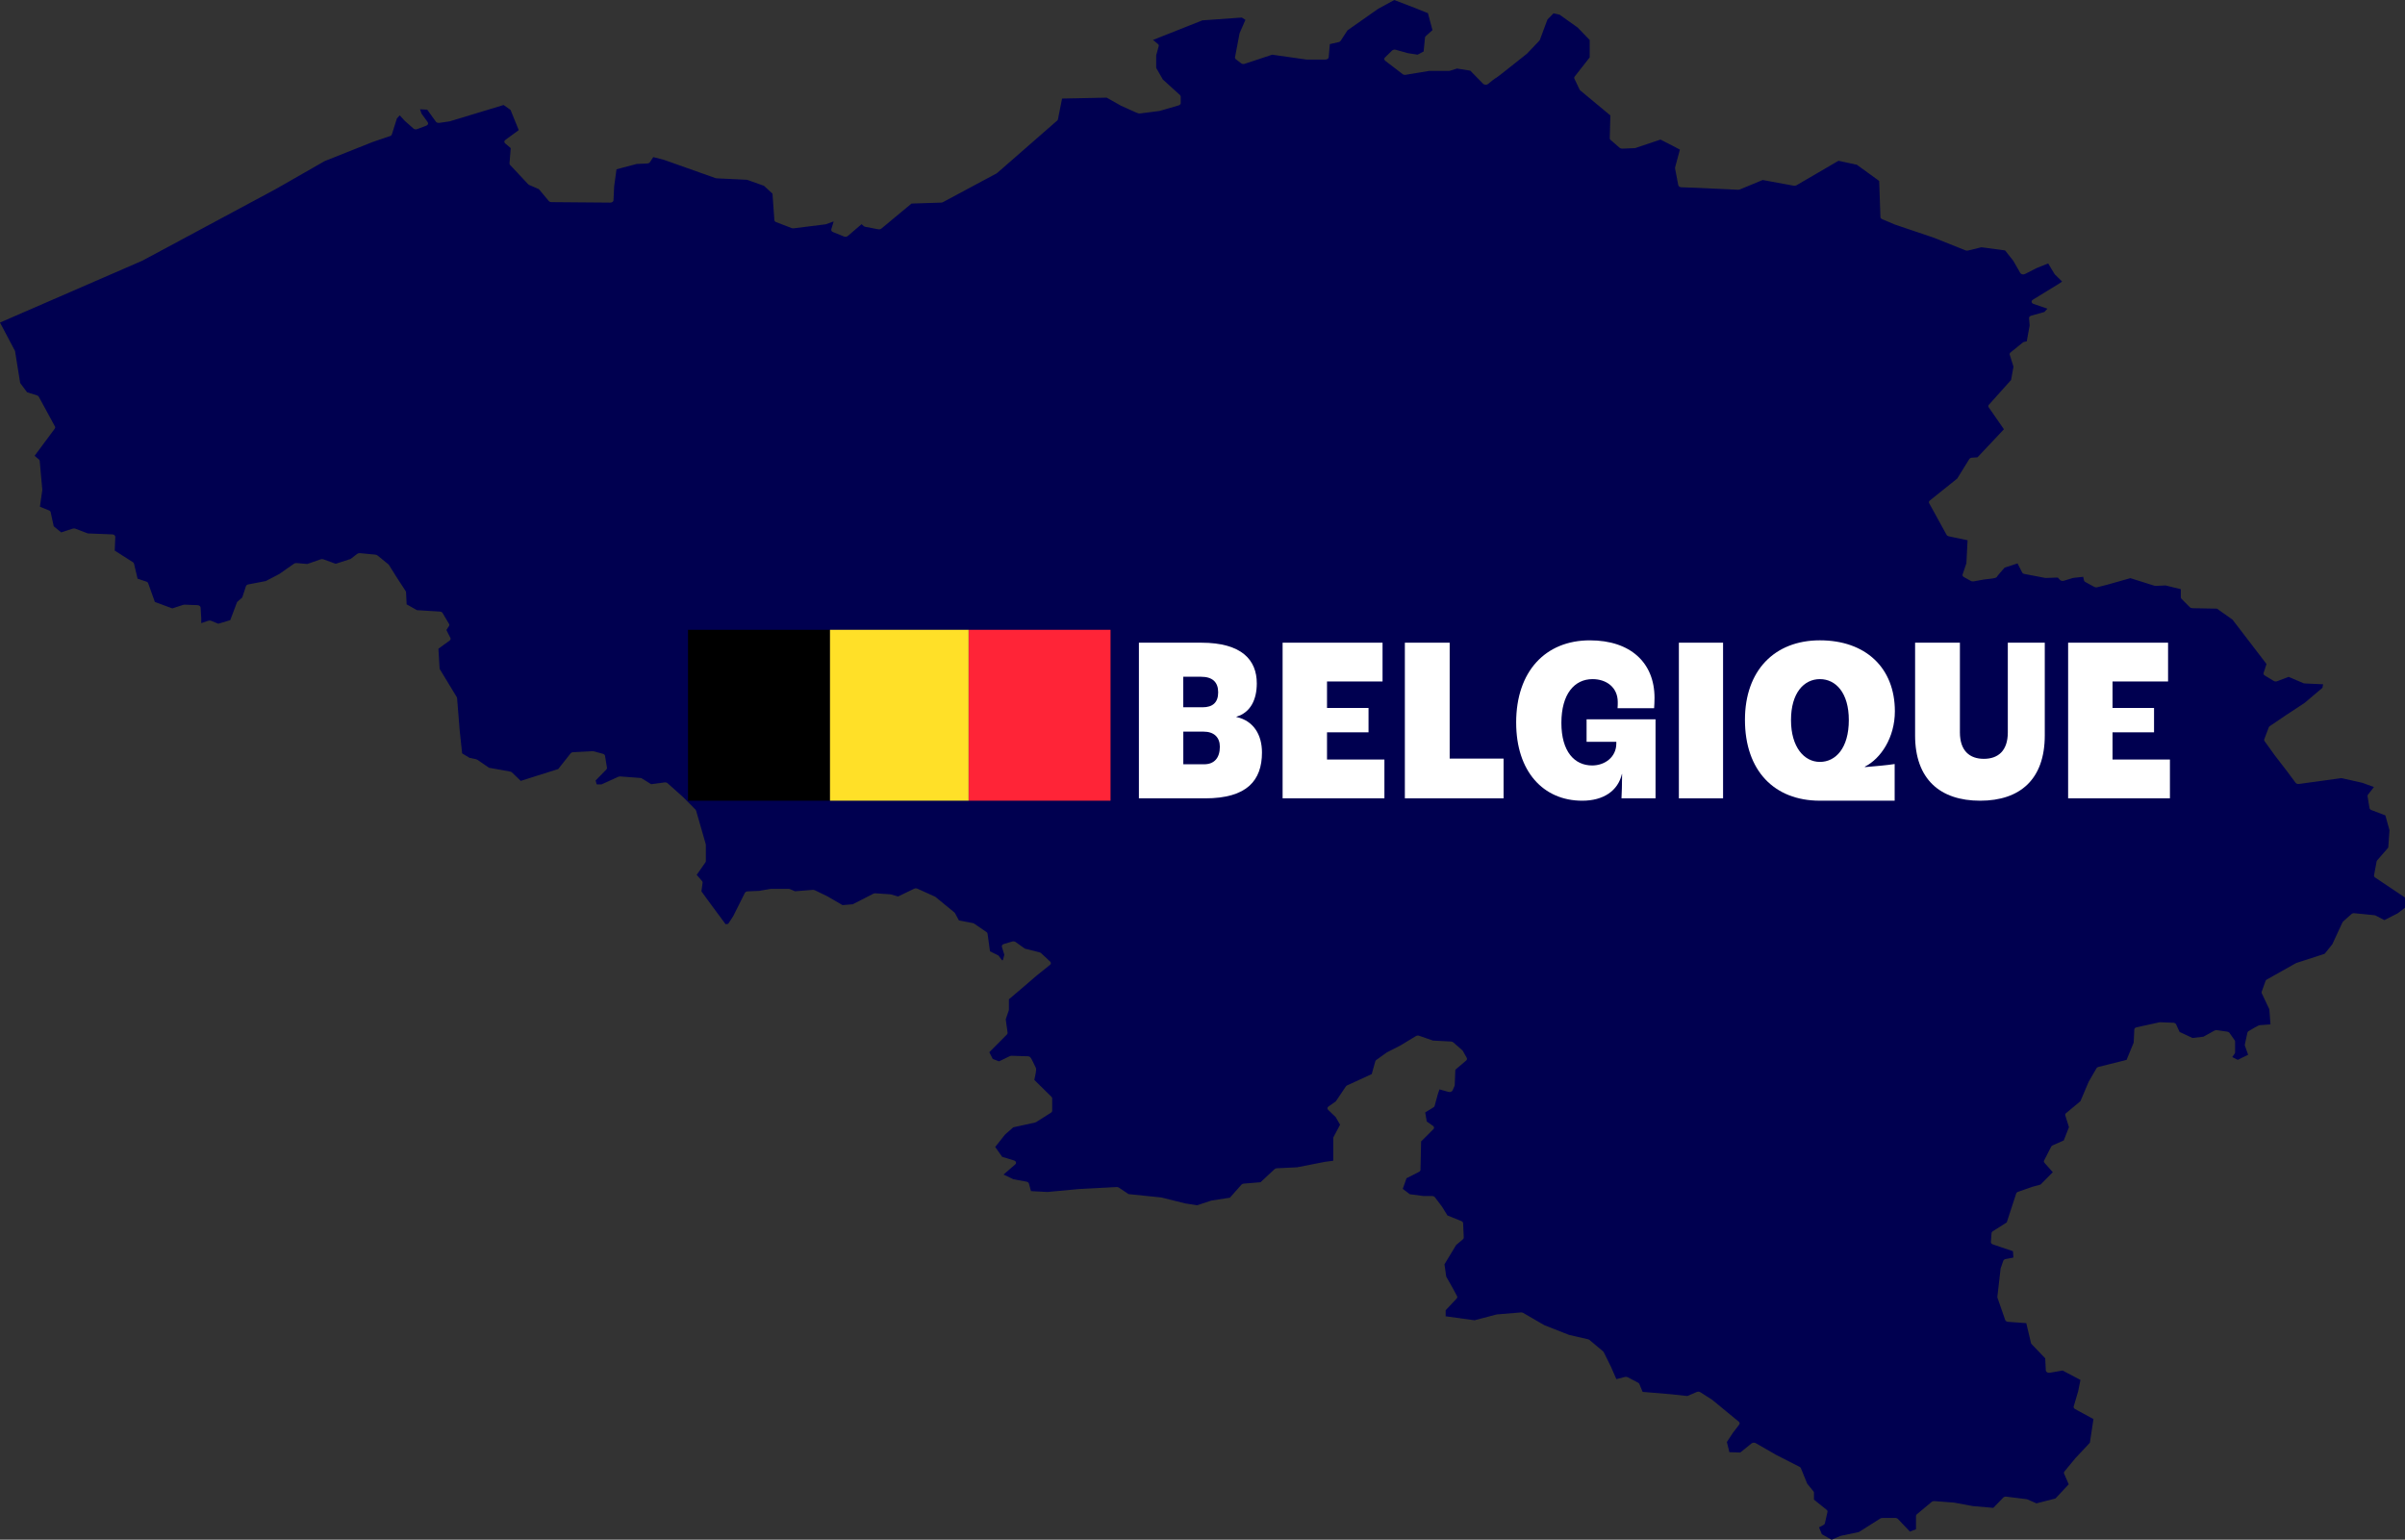 <?xml version="1.0" encoding="UTF-8"?>
<svg id="Etienne" xmlns="http://www.w3.org/2000/svg" viewBox="0 0 1421.69 910.26">
  <rect x="0" y="0" width="1421.69" height="910.26" fill="#333333" stroke="none"/>
  <defs>
    <style>
      .cls-1 {
        fill: #ffe028;
      }

      .cls-2 {
        fill: #fff;
      }

      .cls-3 {
        fill: #ff2437;
      }

      .cls-4 {
        fill: #000050;
      }
    </style>
  </defs>
  <path class="cls-4" d="M1421.69,536.66l-4.27,3.27-7.93,4.05-5.05-2.66c-.25-.13-.54-.22-.84-.25l-11.84-1.17c-.64-.06-1.27.12-1.69.49l-4.96,4.39c-.16.14-.28.3-.36.47l-6.04,13.03-4.54,5.62-16.62,5.38c-.14.04-.27.1-.39.17l-17.19,9.66c-.35.2-.6.48-.71.8l-2.29,6.44c-.1.29-.09.6.05.89l4.49,9.46.65,8.92c-2.6.2-5.61.42-6.05.44-.51,0-.86.03-3.17,1.35-.9.51-2.09,1.21-3.7,2.19-.37.23-.63.55-.7.91l-1.53,7.03c-.05.21-.03.42.04.63l1.92,5.4-6.16,3.01-3.24-1.66,1.45-2.04c.15-.22.23-.46.23-.7v-6.44c0-.24-.08-.48-.22-.69l-3.06-4.39c-.27-.39-.76-.67-1.33-.75l-6.11-.88c-.51-.07-1.05.02-1.47.25l-6.5,3.6-6.49.75-7.61-3.55-1.22-2.65-.84-1.83c-.26-.56-.93-.95-1.71-.97l-7.64-.29c-.21,0-.42.01-.62.05l-13.37,2.93c-.13.03-.25.07-.37.12-.59.24-.99.71-1.01,1.23l-.37,7.71-4.21,10.22-16.63,4.16c-.51.13-.93.42-1.15.8l-4.58,7.9s-.05.09-.07.14l-4.84,11.41-8.5,7.08c-.43.36-.6.86-.45,1.33l2.17,6.94-3.07,7.85-6.6,2.93c-.37.17-.66.42-.82.73l-4.2,8.2c-.23.45-.16.96.2,1.36l4.95,5.57-7.23,7.3-4.81,1.32c-.05.01-.1.03-.15.05l-8.4,2.93c-.53.18-.92.54-1.06.98l-5.58,17.1-8.3,5.26c-.41.26-.66.64-.69,1.05l-.38,5.27c-.04.61.41,1.17,1.14,1.42l11.91,4.03.24,3.75-4.59.88c-.67.13-1.2.53-1.38,1.04l-1.53,4.39c-.03.08-.05.16-.06.25l-1.91,16.69c-.02.17,0,.34.06.5l4.58,13.17c.21.59.87,1.02,1.67,1.08l10.78.77,2.8,11.79c.05.22.17.42.34.6l8.06,8.42.36,7.16c.02.43.3.84.75,1.1.45.26,1.03.36,1.59.27l7.59-1.32,10.54,5.56-1.34,6.65-2.66,9.02c-.17.58.13,1.17.76,1.52l10.92,5.94-2.11,13.99-8.49,9.06s-.04.05-.07.07l-6.49,7.9c-.3.37-.38.83-.2,1.24l2.75,6.32-7.85,8.38-11.21,2.87-5.37-2.32c-.2-.08-.41-.14-.63-.17l-11.84-1.46c-.7-.09-1.41.13-1.84.57l-5.84,6.05-12.15-1.06-10.96-2.03c-.08-.02-.17-.03-.26-.03l-11.46-.88c-.6-.04-1.19.13-1.6.47l-8.78,7.32c-.32.27-.5.62-.5.99v7.88l-3.6,1.38-7.07-7.48c-.36-.38-.93-.61-1.55-.61h-7.64c-.44,0-.87.12-1.21.33l-12.67,8-10.68,2.26c-.15.03-.29.08-.43.14l-5.03,2.17-5.76-3.25-1.68-4.08,2.67-1.43c.42-.22.7-.56.79-.95l1.53-6.73c.1-.46-.08-.93-.5-1.26l-7.49-6.02v-4.1c0-.27-.1-.54-.29-.78l-3.69-4.52-3.75-9.19c-.13-.32-.4-.6-.76-.78l-13.71-7-12.18-7c-.78-.45-1.86-.38-2.53.16l-6.66,5.37-6.41-.21-1.5-5.99,3.5-5.37,3.79-4.93c.43-.56.33-1.27-.25-1.74l-15.66-12.88c-.05-.04-.11-.09-.17-.13l-6.87-4.39c-.61-.39-1.47-.45-2.16-.15l-5.55,2.39-10.05-1.1s-.04,0-.06,0l-16.33-1.36-1.92-4.65c-.13-.31-.39-.58-.74-.77l-6.11-3.22c-.49-.26-1.12-.33-1.69-.18l-5.06,1.29-3.22-7.39s-.02-.04-.03-.06l-4.2-8.49c-.09-.17-.21-.33-.38-.47l-8.02-6.73c-.23-.2-.53-.34-.86-.42l-11.29-2.6-14.59-5.74-12.47-7.24c-.39-.23-.87-.33-1.36-.29l-14.13,1.17c-.14.01-.28.04-.41.07l-12.9,3.39-17.04-2.35v-3.57l6.51-6.94c.39-.41.47-.94.22-1.41l-2.69-5-3.7-6.53-1.05-7.28,6.91-11.43,4-3.35c.34-.28.52-.66.5-1.04l-.38-8.49c-.02-.53-.42-1-1.02-1.25l-8.22-3.29-3.16-5.12s-.05-.07-.07-.11l-4.2-5.56c-.34-.45-.97-.73-1.65-.73h-5.18l-8.03-1.07-4.14-3.17,2.2-6.26,7.42-3.79c.52-.27.84-.71.85-1.19l.37-16.79,7.25-7.23c.61-.6.51-1.46-.23-1.98l-3.68-2.57-.92-5.38,4.89-3c.35-.21.59-.51.68-.84l1.9-6.99.97-2.8,5.29,1.49c.48.14,1.02.12,1.49-.05.47-.17.82-.48.98-.86l1.15-2.63c.06-.14.09-.28.1-.42l.36-9.12,6.41-5.46c.5-.42.63-1.03.34-1.56l-2.29-4.1c-.08-.14-.19-.27-.32-.39l-5.35-4.68c-.33-.29-.8-.47-1.31-.5l-10.73-.57-8.09-2.82c-.65-.23-1.41-.16-1.98.18l-9.1,5.52-7.96,4.07c-.09.04-.17.09-.25.15l-6.11,4.39c-.28.2-.48.47-.56.76l-2.12,7.58-14.57,6.7c-.3.14-.55.34-.71.58l-5.95,8.84-4.33,3.04c-.74.52-.83,1.39-.2,1.99l4.43,4.24,2.62,4.53-3.89,7.33c-.09.18-.14.36-.14.55v13.41l-4.91.67s-.09.01-.14.02l-16.25,3.19-12.04.58c-.53.03-1.02.22-1.36.53l-8.29,7.73-9.92.81c-.56.05-1.06.28-1.38.63l-6.82,7.7-10.69,1.64c-.13.02-.26.05-.39.09l-8.24,2.74-6.94-1.06-14.02-3.49c-.11-.03-.22-.05-.33-.06l-19.29-1.99-5.68-3.81c-.38-.26-.89-.39-1.39-.36l-22.15,1.17s-.07,0-.1,0l-18.53,1.74-9.83-.5-1.23-4.48c-.15-.55-.71-.99-1.43-1.12l-7.72-1.41-5.84-2.77,6.91-6.02c.41-.36.57-.84.42-1.31-.14-.46-.57-.84-1.15-1.02l-7-2.15-4.11-5.82,5.84-7.37,4.87-4.26,12.82-2.81c.25-.06.49-.15.69-.28l8.78-5.56c.44-.28.69-.69.69-1.13v-7.32c0-.33-.14-.64-.4-.9l-10.17-10.02c1.47-6.31,1.1-6.88.83-7.29-.11-.18-.51-1.03-.84-1.72-.42-.88-.89-1.88-1.3-2.68-.68-1.32-1.17-2.28-2.62-2.28-.39,0-5.88-.18-9.48-.29-.39-.01-.77.07-1.1.22l-6.35,3.07-3.72-1.43-2.02-3.98,10.42-10.47c.3-.3.43-.67.38-1.04l-.44-3.18-.66-4.75,1.82-5.3c.04-.12.06-.25.06-.37v-6.17l6.77-5.74,9.52-8.18,8-6.43c.67-.54.71-1.37.09-1.94l-5.35-4.98c-.23-.21-.53-.37-.87-.46l-8.77-2.24-5.42-3.88c-.53-.38-1.3-.5-1.99-.3l-4.96,1.46c-.89.26-1.39.99-1.17,1.7l1.43,4.67-.83,3.17-.49.09-1.95-2.56c-.15-.2-.36-.37-.62-.49l-4.58-2.26-1.43-10.43c-.05-.36-.27-.7-.63-.94l-7.26-4.98c-.23-.16-.51-.27-.81-.33l-8.23-1.58-2.31-4.29c-.09-.16-.21-.31-.37-.44l-11.08-9.08c-.12-.1-.27-.19-.42-.26l-10.31-4.68c-.62-.28-1.38-.27-1.99.02l-9.5,4.59-4.07-1.2c-.17-.05-.34-.08-.52-.09l-8.78-.59c-.43-.03-.86.06-1.22.24l-12.21,6.24-6.04.49-8.95-5.21s-.09-.05-.14-.07l-7.26-3.51c-.36-.18-.79-.25-1.22-.22l-10.48.83-2.91-1.24c-.28-.12-.6-.18-.93-.18h-10.31c-.14,0-.28.01-.41.03l-6.72,1.15-6.72.29c-.75.03-1.41.4-1.68.94l-6.84,13.69-2.98,4.56-1.55.24-10.77-14.58-3.53-4.87.7-5.1c.05-.34-.06-.68-.31-.97l-3.18-3.66,5.19-7.42c.15-.21.23-.45.23-.69v-9.66c0-.11-.01-.21-.04-.32l-5.73-19.91c-.06-.21-.18-.4-.34-.57l-7.26-7.32s-.05-.05-.07-.07l-9.17-8.2c-.44-.39-1.11-.58-1.78-.49l-7.93,1.06-5.44-3.39c-.29-.18-.65-.29-1.02-.32l-11.84-.88c-.4-.03-.81.04-1.16.2l-9.86,4.48h-2.9l-.64-2.29,6.35-6.49c.3-.3.43-.68.37-1.06l-1.15-7.03c-.09-.55-.57-1.01-1.25-1.2l-5.35-1.46c-.25-.07-.51-.1-.77-.08l-11.46.59c-.62.03-1.18.29-1.51.7l-7.31,9.25-12.41,3.92-9.75,3.09-5.21-5c-.27-.26-.64-.44-1.05-.51l-12.51-2.26-6.89-4.73c-.22-.15-.48-.26-.77-.32l-3.83-.8-4.39-2.64-1.46-13.68-1.53-19.03c-.01-.18-.07-.36-.17-.53l-10.15-16.72-.71-11.92,6.62-4.81c.56-.41.75-1.04.47-1.59l-2.37-4.66,1.53-2.35c.26-.39.27-.86.03-1.26l-3.82-6.44c-.29-.48-.89-.81-1.58-.85l-13.59-.84-6.08-3.43-.35-7.2c-.01-.21-.08-.41-.2-.6l-5.33-8.18-4.58-7.32c-.09-.14-.2-.26-.33-.37l-6.49-5.27c-.3-.25-.71-.41-1.15-.45l-9.17-.88c-.58-.06-1.17.1-1.59.42l-3.94,3.02-8.8,2.85-7.25-2.64c-.51-.19-1.1-.19-1.61-.01l-7.92,2.76-6.35-.54c-.55-.05-1.09.09-1.5.37l-8.68,6.08-8.01,4.19-10.36,1.99c-.68.13-1.22.54-1.39,1.07l-2.18,6.68-2.74,2.37c-.19.16-.33.36-.41.57l-3.94,10.43-7.08,2.12-4.19-1.73c-.52-.21-1.14-.23-1.68-.05l-4.19,1.43v-2.72s0-.04,0-.07l-.38-6.44c-.04-.75-.83-1.36-1.81-1.4l-7.64-.29c-.28-.01-.57.03-.84.11l-6.46,2.09-10.28-3.81-3.97-11.07c-.15-.43-.55-.78-1.08-.95l-5.18-1.74-2.11-8.89c-.08-.34-.31-.64-.66-.86l-10.74-6.86.35-8.07c.03-.8-.77-1.47-1.81-1.51l-14.5-.57-7.28-2.79c-.5-.19-1.09-.21-1.61-.04l-6.79,2.23-4.42-3.61-1.81-8.34h0c-.1-.45-.46-.84-.99-1.06l-5.35-2.17,1.39-9.85c.01-.09.01-.17,0-.26l-1.53-16.98c-.03-.33-.2-.64-.49-.88l-2.52-2.14,11.92-16.06c.29-.39.33-.87.1-1.29l-9.55-17.57c-.19-.36-.57-.64-1.04-.79l-5.89-1.86-4.07-5.46-3.01-18.74c-.02-.13-.06-.26-.13-.38L0,190.69l84.08-36.54c.05-.02.1-.05.15-.07l79.05-42.45s.03-.02.05-.03l28.52-16.32,28.45-11.34,10.26-3.49c.54-.18.94-.55,1.08-.99l2.97-9.4,1.68-1.86,3.01,3.27s.08.08.12.11l4.96,4.39c.57.51,1.51.65,2.3.35l5.35-2.05c.47-.18.82-.5.97-.88.15-.38.1-.79-.15-1.14l-3.7-5.1-.83-2.54,4.22.22,5.11,7.08c.4.55,1.22.85,2.03.73l5.98-.87c.12-.02.23-.04.34-.08l31.72-9.61,4.09,2.91,4.84,11.94-7.93,5.81c-.75.55-.79,1.45-.09,2.04l3.28,2.76-.72,9.04c-.03.34.1.67.36.94l10.69,11.42c.16.17.37.32.62.42l5.69,2.46,5.85,7.01c.35.42.94.67,1.59.67l34.75.29s.01,0,.02,0c1.03,0,1.87-.62,1.91-1.41l.38-8.15,1.39-10.15,11.97-3.15,6.23-.28c.68-.03,1.29-.34,1.6-.81l1.93-2.96,6.35,1.62,30.45,10.8c.21.08.45.12.68.13l17.97.86,9.98,3.55,5.05,4.64,1.11,15.62c.04.52.44.99,1.05,1.23l9.17,3.51c.36.14.77.18,1.16.14l18.71-2.34c.18-.02.35-.06.51-.12l4.45-1.62-1.4,4.66c-.19.65.2,1.31.97,1.62l6.49,2.63c.78.32,1.73.18,2.32-.32l8.11-6.96,1.25,1.1c.26.22.6.38.97.46l7.64,1.46c.68.13,1.39-.03,1.87-.43l17.8-14.78,17.54-.56c.36-.01.72-.1,1.01-.26l31.7-16.98c.13-.07.24-.15.34-.23l35.52-31.03c.24-.21.4-.47.45-.75l2.43-12.26,26.39-.54,8.26,4.68s.1.05.15.08c10,4.6,10.27,4.6,10.91,4.6.2,0,.55,0,11.78-1.48.12-.02.24-.04.35-.07l11.08-3.22c.74-.22,1.23-.76,1.23-1.37v-3.81c0-.35-.16-.68-.45-.94l-10.13-9.21-3.93-6.84v-7.44l1.49-5.41c.13-.46-.05-.95-.47-1.29l-2.89-2.4,29.15-11.57,23.3-1.67,2.18,1.34-3.4,7.81c-.04.08-.06.17-.08.25l-2.67,14.05c-.09.46.11.92.54,1.25l3.06,2.34c.55.42,1.39.55,2.11.31l16.27-5.39,20.05,2.85c.11.02.23.02.35.02h11.08c1.01,0,1.84-.6,1.91-1.37l.68-7.76,5.21-1.18c.51-.11.93-.39,1.17-.75l4.04-6.2,17.99-12.64,9.66-5.29,11.93,4.57,7.98,3.19,2.68,10.03-3.97,3.55c-.26.24-.42.53-.45.84l-.8,8.25-3.55,1.88-5.83-.9-7.12-2.01c-.78-.22-1.65-.03-2.16.47l-4.2,4.1c-.6.58-.53,1.42.15,1.94l10.31,7.9c.46.35,1.12.5,1.75.4l13.85-2.3h11.72c.25-.01.5-.05.73-.12l4.04-1.29,7.88,1.26,7.59,7.76c.34.35.87.56,1.43.58.57.02,1.12-.15,1.5-.47,1.59-1.33,3.58-2.92,4.1-3.23.96-.46,2.96-2.05,9.76-7.42,4.49-3.55,8.98-7.14,9.03-7.18.06-.05.11-.1.16-.15l7.26-7.61c.13-.14.23-.3.29-.46l4.49-12.04,3.58-3.66,3.64.8,10.61,7.57,7.16,7.41v10.24l-8.89,11.36c-.3.38-.35.84-.16,1.25l3.06,6.44c.09.18.22.35.39.49l17.81,14.79-.37,13.46c-.01.36.16.72.47.99l5.35,4.68c.39.34.95.52,1.54.5l7.26-.29c.23,0,.46-.05.67-.12l14.71-4.95c4.72,2.38,9.64,4.92,11.47,5.95-.5,1.95-1.92,7.15-2.85,10.54-.05.17-.05.34-.02.51l1.91,9.95c.13.69.89,1.22,1.8,1.25l8.37.29,25.21,1.17c.36.02.71-.04,1.02-.17l13.49-5.59,18.38,3.38c.56.1,1.15,0,1.6-.26l24.83-14.49,10.85,2.34,13.21,9.58.74,21.35c.02.52.39.99.99,1.24l7.64,3.22s.1.04.15.06l22.48,7.59,19.04,7.59c.45.18.98.21,1.46.1l7.96-1.94,13.96,1.87,4.83,6.08,4.15,7.23c.23.4.67.69,1.21.82.54.12,1.13.05,1.59-.19l6.79-3.47,6.92-2.77,3.74,6.22c.06.1.14.2.23.29l4.25,4.19-2.06,1.41-15.24,9.34c-.52.32-.79.82-.7,1.33.09.51.51.94,1.12,1.15l8.2,2.8-1.78,1.97-7.83,2.18c-.8.22-1.31.82-1.25,1.47l.37,4.24-1.71,9.45-1.48.32c-.33.07-.63.21-.86.4l-7.26,5.86c-.45.36-.62.87-.47,1.35l2.21,7.05-1.42,7.87-13.11,14.65c-.4.45-.45,1.03-.11,1.52l8.99,12.96-15.6,16.58-3.33.23c-.67.05-1.26.36-1.55.83l-7.12,11.5-16.21,13c-.53.42-.67,1.04-.38,1.58l2.94,5.34,7.37,13.39c.23.41.69.73,1.26.84l11.14,2.33-.7,13.61-2.24,6.58c-.2.58.09,1.2.72,1.55l4.2,2.34c.45.25,1.02.34,1.56.24l6.39-1.15c.37-.04,1.68-.17,3.01-.33,2.61-.31,4.29-.51,4.61-1.58.49-.66,2.48-2.96,4.37-5.09l7.61-2.47,2.72,5.33c.23.44.72.77,1.32.89l12.22,2.34c.18.03.37.05.55.04l6.98-.25,1.3,1.4c.51.55,1.45.76,2.26.51l5.52-1.69,5.95-.65.46,2.1c.08.38.36.72.77.95l5.35,2.93c.5.27,1.13.35,1.71.2l5.73-1.46s.04-.01.06-.02l13.81-3.9,14.21,4.47c.27.08.56.12.84.11l5.75-.28,9.02,2.22v4.79c0,.32.14.63.39.89l4.96,4.98c.35.35.89.56,1.47.57l14.56.28,9.19,6.5,20.08,26.23-1.72,5.27c-.18.56.08,1.15.67,1.51l5.35,3.22c.58.35,1.37.41,2.03.16l6.73-2.58,8.67,3.72c.25.11.53.17.82.18l10.91.49-.39,2.08-10.6,8.97-10.62,6.98-9.93,6.73c-.27.18-.47.42-.57.69l-2.67,7.03c-.14.37-.08.78.16,1.12l6.11,8.49s.02.03.03.04l4.96,6.43,2.67,3.5,4.58,6.15c.4.54,1.2.82,1.99.71l10.7-1.46,14.45-1.99,12.41,2.8,6.75,2.48-3.5,4.48c-.22.28-.31.61-.26.93l1.15,7.03c.08.49.47.91,1.04,1.13l8.34,3.2,2.43,8.78-.72,10.24-6.58,7.57c-.16.18-.26.39-.3.6l-1.53,8.2c-.09.49.15.98.63,1.31l17.68,11.86v6.05Z"/>
  <g>
    <path class="cls-2" d="M673.25,379.96h36.86c23.92,0,32.83,10.21,32.83,24.05,0,9.37-3.54,17.2-12.08,19.72v.14c10.25,2.24,15.14,10.63,15.14,20.98,0,16.5-8.79,27.13-33.57,27.13h-39.18v-92.01ZM710.96,418.14c5.86,0,9.15-2.8,9.15-8.81s-3.3-9.23-10.13-9.23h-10.5v18.04h11.47ZM711.82,451.84c5.98,0,9.28-3.78,9.28-10.35,0-5.45-3.3-8.95-9.64-8.95h-11.96v19.3h12.33Z"/>
    <path class="cls-2" d="M758.2,379.96h59.08v22.93h-32.83v15.66h24.54v14.4h-24.54v16.08h33.93v22.93h-60.18v-92.01Z"/>
    <path class="cls-2" d="M830.47,379.96h26.49v68.52h31.86v23.49h-58.35v-92.01Z"/>
    <path class="cls-2" d="M896.26,427.23c0-30.48,17.45-48.66,43.58-48.66,23.92,0,38.21,13.15,38.21,33.98,0,2.1-.12,4.75-.24,6.15h-21.61c.12-1.26.12-2.52.12-3.64,0-8.81-6.84-13.56-14.89-13.56-10.74,0-18.43,8.81-18.43,25.87s7.81,25.17,18.19,25.17c7.45,0,14.28-4.89,14.28-13.01v-.98h-17.58v-13.28h40.77v46.71h-20.14c.12-2.24.37-8.67.37-14.4h-.12c-2.32,9.93-10.86,15.8-23.44,15.8-23.07,0-39.06-17.34-39.06-46.15Z"/>
    <path class="cls-2" d="M992.45,379.96h26.12v92.01h-26.12v-92.01Z"/>
    <path class="cls-2" d="M1031.51,425.55c0-29.09,17.45-46.99,44.31-46.99s44.31,16.08,44.31,41.95c0,15.52-8.3,27.97-17.7,32.72v.28c5.13-.42,13.31-1.12,17.58-1.82v21.68h-44.19c-26.98,0-44.31-17.76-44.31-47.82ZM1092.91,425.69c0-16.08-7.69-24.19-17.09-24.19s-17.09,8.11-17.09,24.19,7.81,24.75,17.09,24.75,17.09-8.11,17.09-24.75Z"/>
    <path class="cls-2" d="M1132.09,434.78v-54.82h26.49v53c0,10.91,5.74,15.66,14.16,15.66s14.16-4.75,14.16-15.66v-53h21.85v54.82c0,25.87-14.53,38.6-38.21,38.6s-38.45-12.73-38.45-38.6Z"/>
    <path class="cls-2" d="M1222.55,379.96h59.08v22.93h-32.83v15.66h24.54v14.4h-24.54v16.08h33.93v22.93h-60.18v-92.01Z"/>
  </g>
  <g>
    <rect x="406.71" y="372.34" width="83.92" height="101.03"/>
    <rect class="cls-3" x="572.56" y="372.34" width="83.92" height="101.03"/>
    <rect class="cls-1" x="490.64" y="372.34" width="81.93" height="101.03"/>
  </g>
</svg>